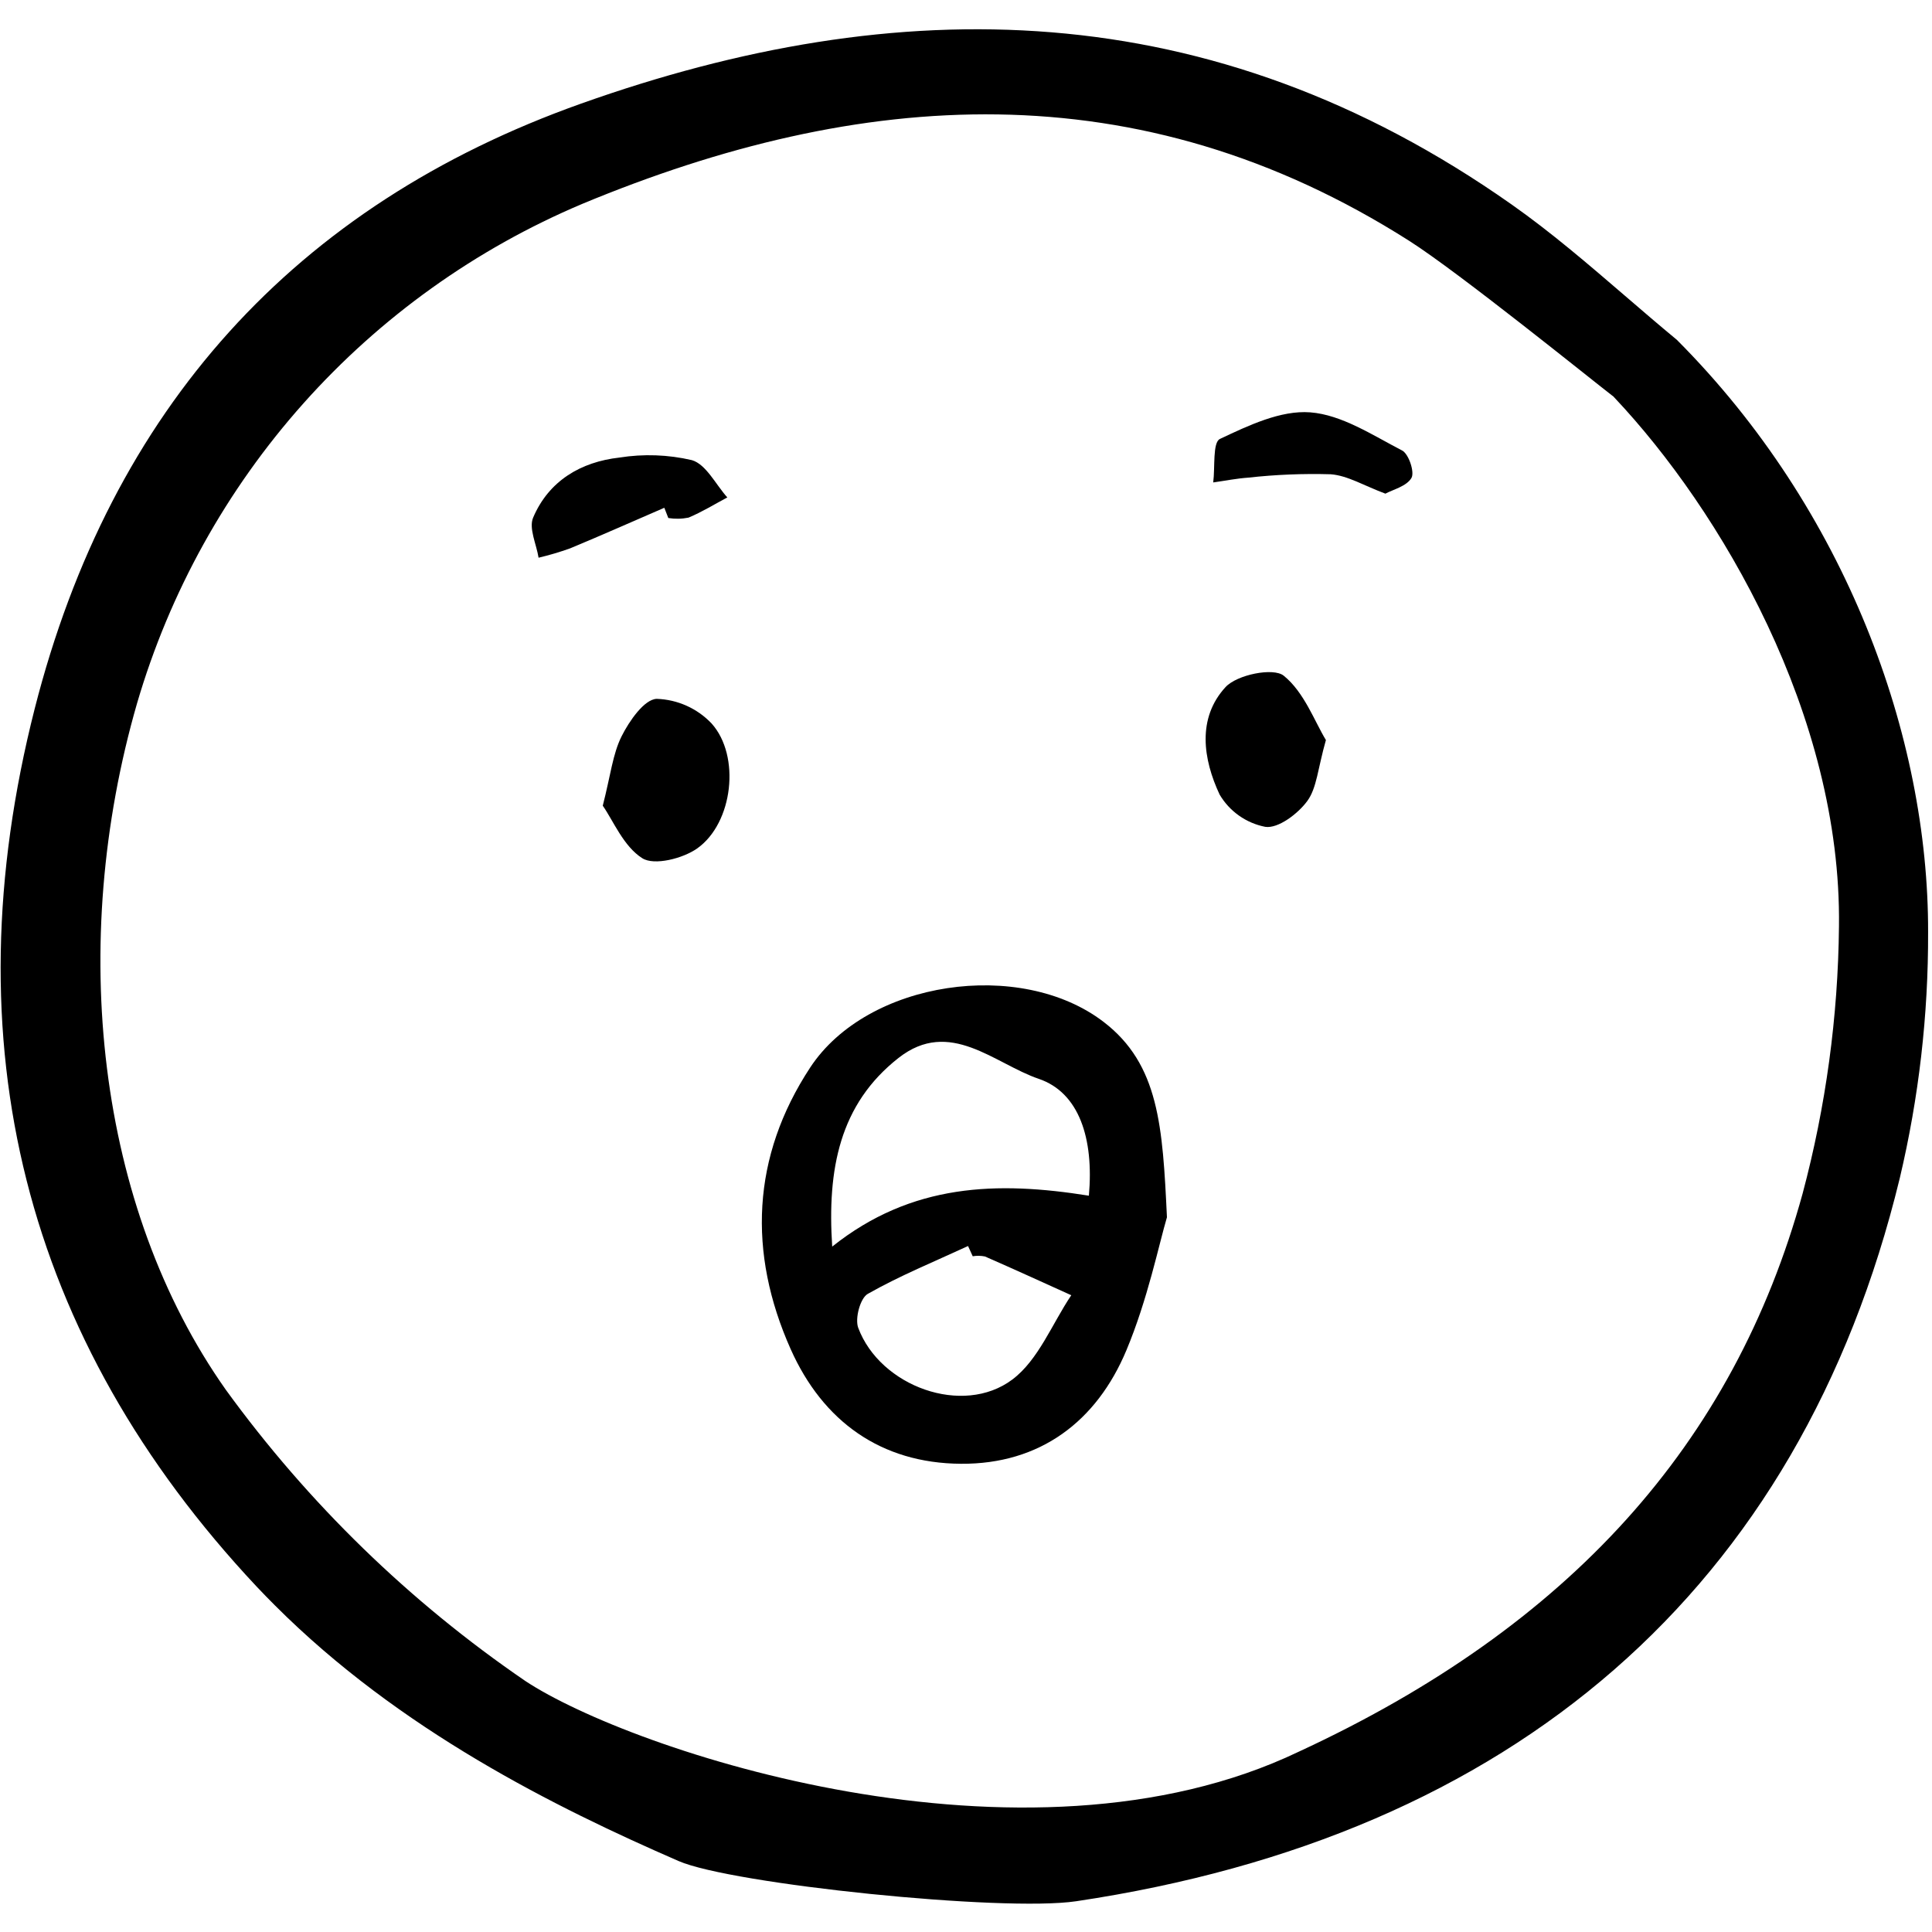 <?xml version="1.0" encoding="utf-8"?>
<svg width="800px" height="800px" viewBox="0 -1.5 159 159" fill="none" xmlns="http://www.w3.org/2000/svg">
<path d="M96.037 98.679C95.376 100.913 94.451 105.443 92.7 109.626C90.249 115.482 85.596 119.012 79.078 118.966C72.5 118.92 67.72 115.477 65.068 109.526C61.534 101.593 61.859 93.687 66.676 86.357C71.387 79.188 83.99 77.359 90.828 82.603C95.388 86.099 95.683 91.2 96.037 98.679ZM89.613 96.904C90.032 92.203 88.814 88.42 85.495 87.289C81.838 86.046 78.177 82.253 73.955 85.56C69.088 89.373 68.07 94.736 68.489 101.092C75.034 95.878 82.079 95.699 89.613 96.903V96.904ZM80.053 101.889L79.668 101.045C76.899 102.327 74.061 103.483 71.415 104.984C70.793 105.336 70.345 107.015 70.631 107.779C72.433 112.602 79.243 115.092 83.317 112.03C85.46 110.419 86.581 107.451 88.164 105.095C85.798 104.026 83.439 102.945 81.061 101.906C80.728 101.838 80.387 101.832 80.053 101.889Z" fill="#000000"/>
<path d="M49.607 64.808C50.254 62.289 50.426 60.551 51.157 59.094C51.787 57.836 53.02 56.052 54.044 56.014C55.756 56.069 57.377 56.795 58.558 58.036C60.966 60.712 60.327 66.23 57.386 68.318C56.203 69.157 53.843 69.754 52.86 69.131C51.312 68.152 50.475 66.05 49.607 64.808Z" fill="#000000"/>
<path d="M109.12 59.405C108.45 61.753 108.375 63.36 107.577 64.436C106.803 65.482 105.187 66.703 104.132 66.548C103.353 66.397 102.614 66.081 101.966 65.623C101.317 65.165 100.774 64.574 100.371 63.889C99.016 60.996 98.497 57.61 100.862 55.044C101.803 54.025 104.79 53.419 105.645 54.107C107.331 55.464 108.181 57.861 109.12 59.405Z" fill="#000000"/>
<path d="M54.672 40.289C52.086 41.408 49.512 42.552 46.91 43.633C46.063 43.936 45.199 44.191 44.324 44.398C44.146 43.285 43.503 41.973 43.877 41.096C45.164 38.072 47.796 36.515 50.976 36.157C52.96 35.841 54.986 35.913 56.942 36.369C58.114 36.715 58.898 38.37 59.857 39.437C58.798 40.002 57.768 40.638 56.664 41.099C56.116 41.21 55.553 41.221 55.001 41.132L54.672 40.289Z" fill="#000000"/>
<path d="M114.016 39.127C112.255 38.471 110.913 37.638 109.518 37.531C107.253 37.466 104.986 37.558 102.734 37.808C101.766 37.876 100.808 38.068 99.845 38.204C100.006 36.962 99.786 34.913 100.397 34.624C102.734 33.521 105.396 32.249 107.829 32.435C110.426 32.634 112.952 34.312 115.39 35.574C115.936 35.857 116.437 37.361 116.159 37.835C115.755 38.526 114.627 38.794 114.016 39.127Z" fill="#000000"/>
<path d="M2.858 56.815C-4.152 84.367 1.987 108.671 21.115 129.067C21.614 129.594 22.121 130.12 22.629 130.624C32.904 140.899 45.703 147.244 55.844 151.659C60.196 153.559 82.531 155.868 88.573 154.968C124.484 149.605 148.116 129.351 156.347 95.465C157.919 88.827 158.702 82.027 158.679 75.206C158.718 59.137 151.952 40.456 137.999 26.465C136.563 25.278 135.131 24.047 133.747 22.855C130.745 20.274 127.642 17.603 124.396 15.323C99.598 -2.13 73.833 -2.228 47.819 7.028C24.268 15.403 9.142 32.156 2.858 56.815ZM47.92 15.278C70.745 5.793 93.647 4.119 115.983 18.326C120.068 20.926 130.955 29.727 132.67 31.048L132.78 31.13L132.871 31.23C141.585 40.471 151.564 57.368 151.344 74.737C151.271 82.165 150.266 89.553 148.351 96.73C142.677 117.352 129.112 132.382 106.881 142.663C84.281 153.484 51.87 142.544 43.247 136.851C33.715 130.335 25.375 122.228 18.591 112.885C7.952 97.821 5.564 76.17 11.281 56.375C13.957 47.236 18.633 38.806 24.971 31.698C31.308 24.59 39.148 18.981 47.922 15.278H47.92Z" fill="#000000"/>
</svg>